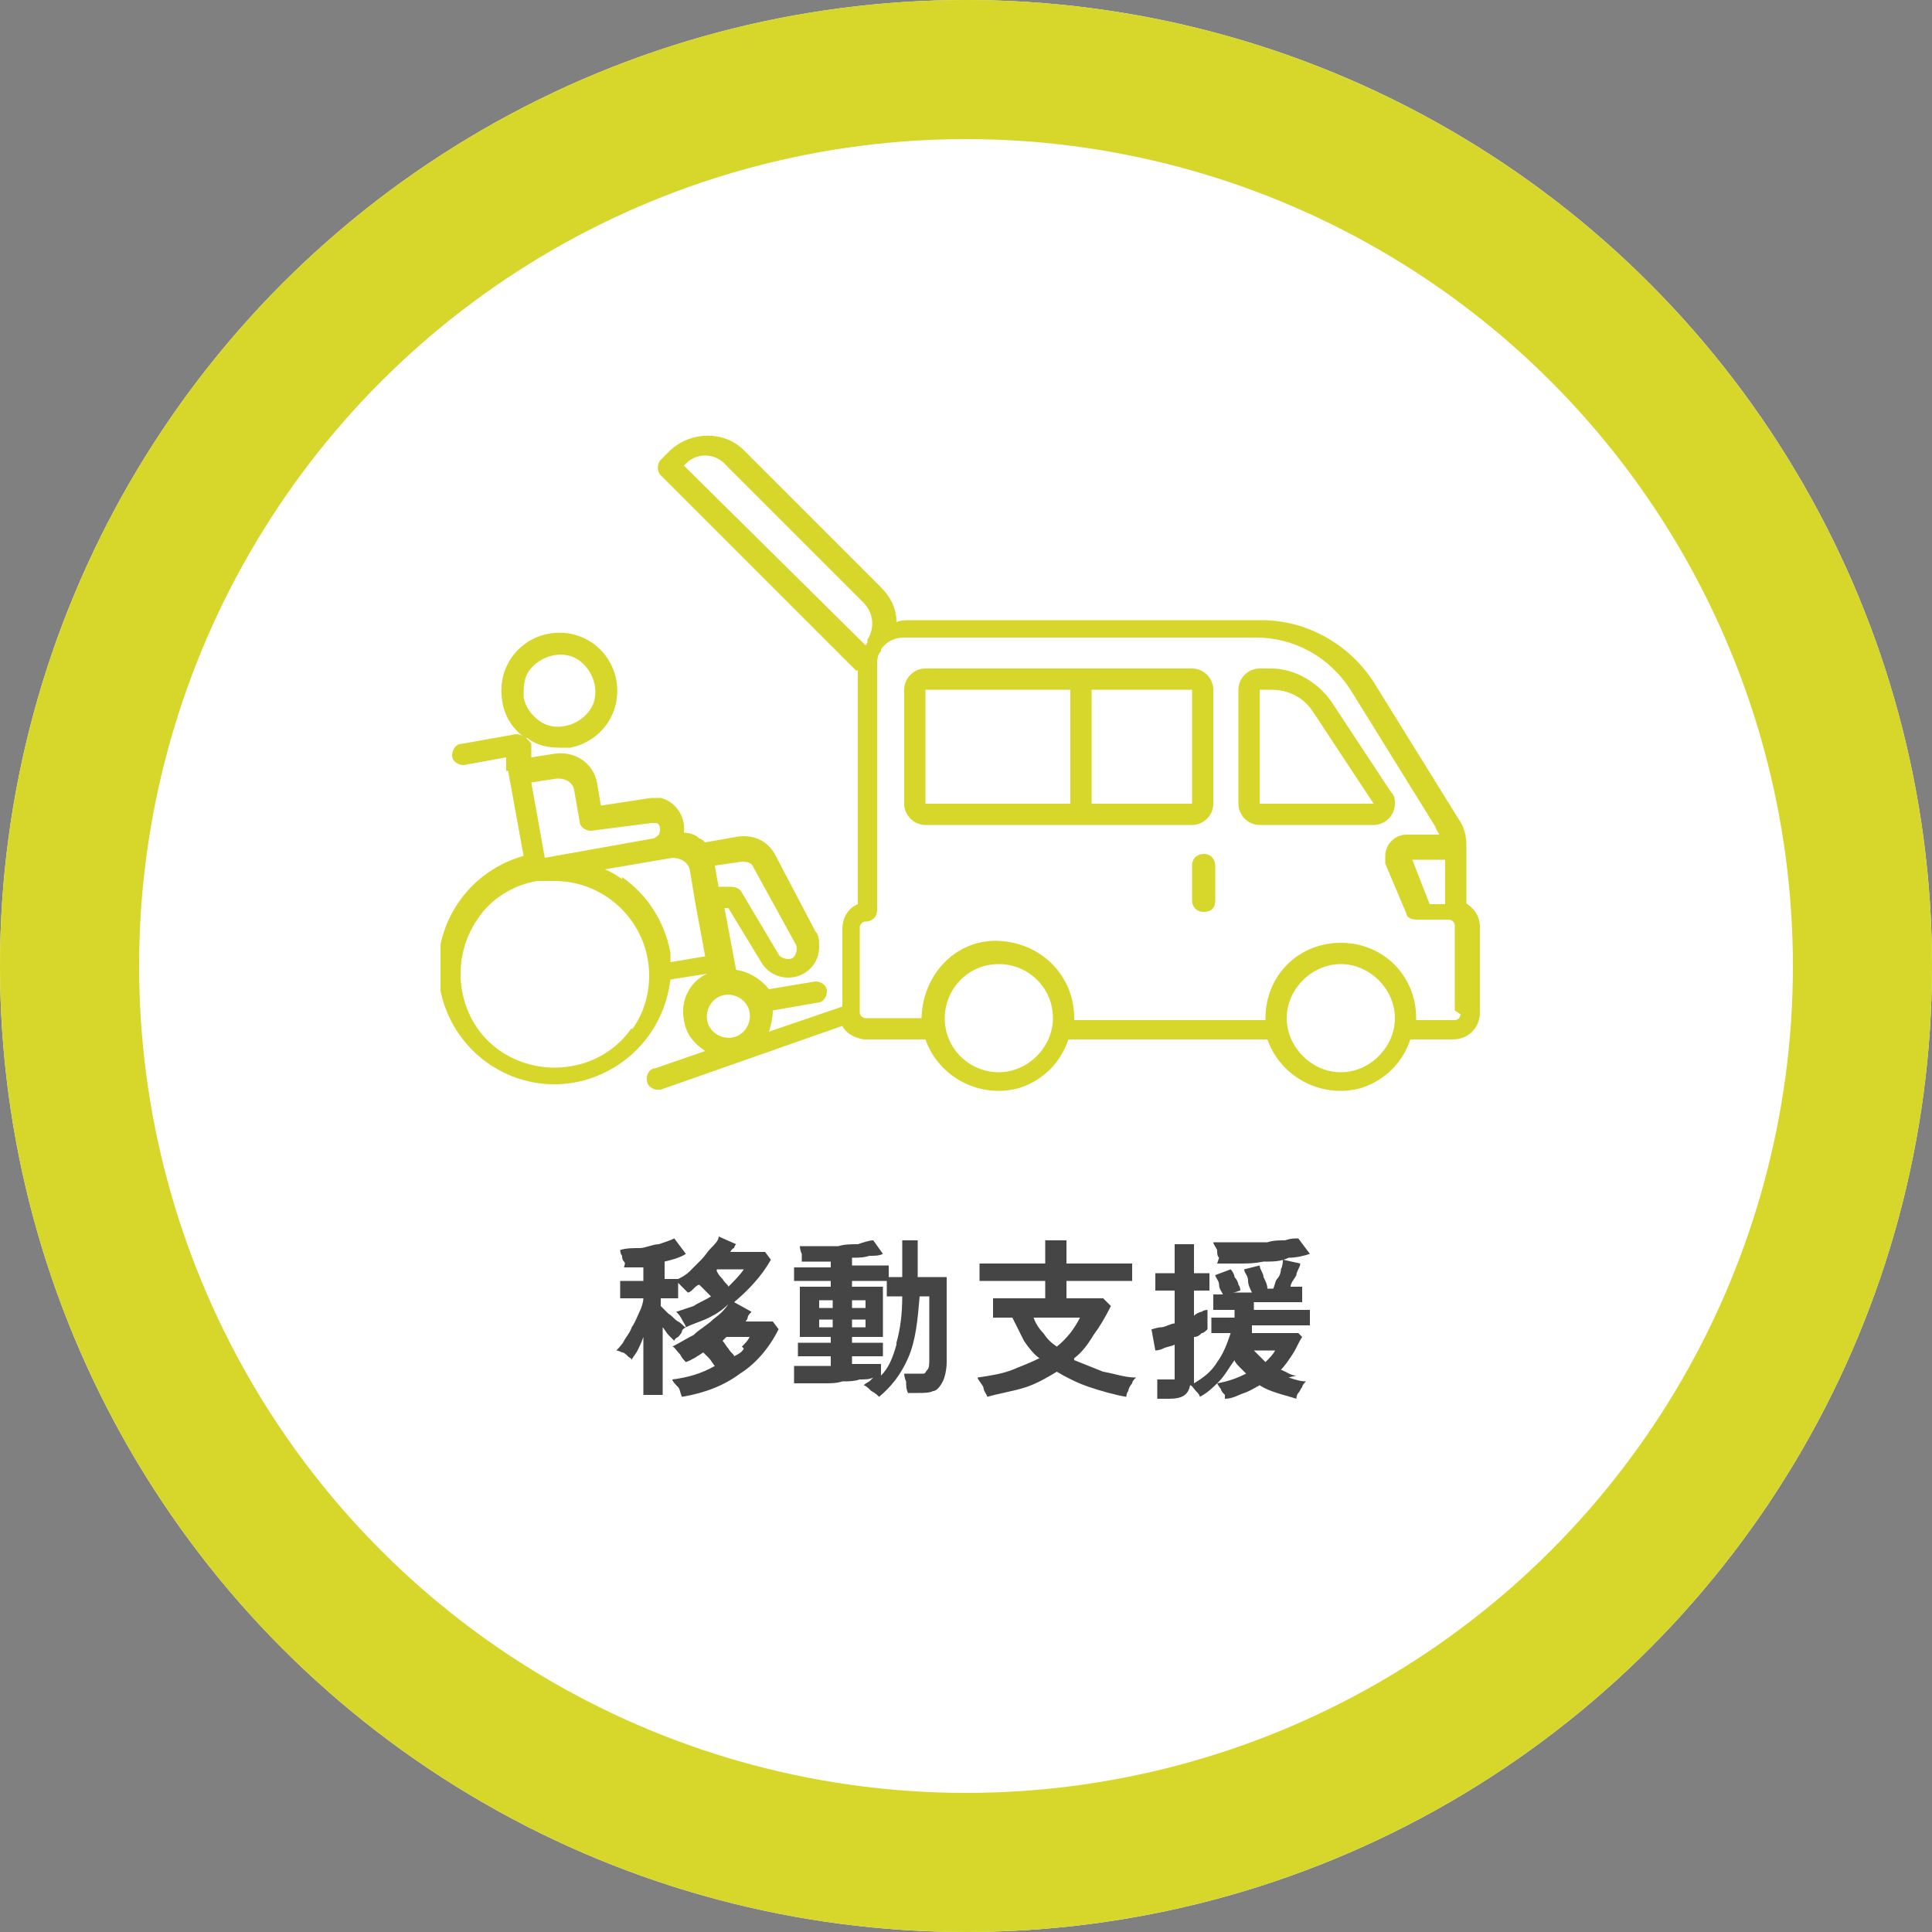 <?xml version="1.0" encoding="UTF-8"?><svg id="_レイヤー_1" xmlns="http://www.w3.org/2000/svg" xmlns:xlink="http://www.w3.org/1999/xlink" viewBox="0 0 100 100"><rect x="0" y="0" width="100" height="100" fill="#808080" stroke="none"/><defs><clipPath id="clippath"><rect x="22.8" y="22.5" width="54" height="34.1" style="fill:none;"/></clipPath></defs><g id="_楕円形_52"><circle cx="50" cy="50" r="50" style="fill:#fff;"/><circle cx="50" cy="50" r="46.4" style="fill:none; stroke:#d6d72a; stroke-width:7.2px;"/></g><path d="M38.5,68.5c0,0,.2-.2.2-.3s.1-.2.2-.3l-.9-.5c.7-.6,1.4-1.3,1.9-2.2l-.3-.4h-1.8c0,0,.1-.2.2-.2,0,0,0-.1.1-.2l-.9-.4c0,.2-.2.4-.4.6-.2.2-.3.4-.5.6-.2.2-.4.4-.6.6-.2.2-.4.3-.6.4h.1c0,0-.8,0-.8,0v-.9c.4-.1.8-.2,1.1-.4l-.6-.8c-.2.1-.5.2-.8.3-.3,0-.7.2-1,.2s-.7,0-1,.1c0,0,0,.2.1.3,0,.1,0,.2.1.3s0,.2,0,.3c.2,0,.3,0,.5,0,.2,0,.3,0,.5,0v.7h-1.2v.9h1.2c0,.2-.1.5-.2.7s-.2.5-.4.8c-.1.3-.3.5-.4.7-.1.2-.3.4-.4.5,0,0,.1,0,.3.1.1,0,.2.1.3.2s.2.1.2.2c0-.1.2-.3.3-.5.1-.2.2-.4.3-.7v3h1v-3.5c.1.1.2.3.3.4.1.1.2.2.3.3,0,0,0-.1.2-.2,0,0,.2-.2.2-.3s.2-.2.2-.2c-.1,0-.2-.2-.4-.3s-.3-.3-.5-.4c-.2-.2-.3-.3-.4-.4v-.4h.9v-.8c0,0,.2.2.3.3s.2.2.2.2c.1,0,.2-.1.3-.2s.2-.2.3-.2c0,0,.2.2.3.3s.2.2.3.3c-.3.2-.6.3-.9.5-.3.1-.6.2-.9.3.1.1.2.2.3.4.1.2.2.3.2.4.4-.2.8-.3,1.2-.5.4-.2.7-.4,1-.7-.2.3-.4.5-.8.8-.3.3-.7.5-1,.8-.4.2-.7.4-1.1.6.1,0,.2.2.4.4.1.2.2.3.3.4.3-.1.6-.3.9-.5,0,0,.2.2.3.3.1.1.2.3.3.4-.7.4-1.4.6-2.2.7,0,.1.2.3.3.4s.1.3.2.5c1.2-.2,2.2-.6,3-1.2.8-.5,1.5-1.3,2-2.3l-.3-.4h-1.5ZM37.7,66.6c0-.1-.2-.2-.3-.4-.1-.1-.2-.2-.3-.4h0c0,0,0-.1,0-.1h1.4c-.2.3-.5.6-.8.9ZM38.5,69.8c-.1.2-.3.3-.5.4,0-.1-.2-.2-.3-.4-.1-.1-.2-.3-.3-.4l.2-.2h1.2c-.1.2-.2.3-.4.5Z" style="fill:#454545;"/><path d="M47.7,64.2h-1v1.9h-.7v-.6h-1.9v-.4c.3,0,.6,0,.9-.1.3,0,.5,0,.7-.1l-.5-.7c-.2,0-.5.1-.8.2-.3,0-.7,0-1,.1-.4,0-.7,0-1.1,0-.3,0-.6,0-.9,0,0,0,0,.2.1.4,0,.2,0,.3,0,.4.2,0,.4,0,.7,0s.5,0,.8,0v.3h-1.9v.7h1.9v.3h-1.6v2.6h1.6v.3h-1.7v.7h1.7v.5c-.4,0-.7,0-1.1,0s-.6,0-.8,0v.9c.3,0,.5,0,.8,0s.5,0,.8,0c.3,0,.6,0,.9-.1.3,0,.6,0,.9-.1.3,0,.5,0,.7-.1,0,0-.2.2-.2.2s-.2.1-.3.2c.1,0,.3.2.4.3.2.1.3.2.4.3.6-.5,1.1-1.1,1.5-2s.5-2,.6-3.2h.5v.3c0,.6,0,1.2,0,1.7s0,.9,0,1.2c0,.3,0,.5-.1.6s-.1.2-.2.2c0,0-.2,0-.4,0h-.6c0,0,0,.2.1.4,0,.2,0,.4.1.6h.5c.3,0,.6,0,.8-.1.2,0,.4-.3.5-.5.1-.2.2-.6.2-1,0-.4,0-.8,0-1.4,0-.6,0-1.2,0-1.9s0-.3,0-.4,0-.3,0-.4v-.3h-1.5v-1.9ZM43.1,68.7h-.7v-.4h.7v.4ZM43.1,67.7h-.7v-.4h.7v.4ZM44.1,67.3h.7v.4h-.7v-.4ZM44.1,68.3h.7v.4h-.7v-.4ZM46.4,69.6c-.2.7-.4,1.2-.8,1.6v-.6c-.1,0-.3,0-.6,0-.3,0-.6,0-.9,0v-.4h1.6v-.7h-1.6v-.3h1.6v-2.6h-1.6v-.3h1.8v.8h.8c0,.9-.1,1.7-.3,2.4Z" style="fill:#454545;"/><path d="M55.6,70.3c.4-.3.7-.7,1-1.2.3-.4.6-.9.9-1.5l-.4-.4h-1.9v-.9h3.4v-.9h-3.4v-1.2h-1.1v1.2h-3.4v.9h3.4v.9h-2.7v1h1c.2.4.4.8.6,1.2.2.3.5.7.8.9-.4.2-.9.4-1.4.6s-1.1.3-1.8.4c0,.1.2.3.3.5,0,.2.2.4.2.5.7-.2,1.4-.3,2-.5s1.1-.5,1.6-.8c.5.3,1.1.6,1.7.8.6.2,1.3.4,1.9.5,0,0,0-.2.1-.3,0-.1.1-.3.2-.4,0-.1.1-.2.2-.3-.6,0-1.1-.2-1.7-.3-.5-.2-1-.4-1.5-.6ZM54,69c-.2-.2-.4-.5-.5-.8h2.4c-.3.6-.7,1.1-1.2,1.5-.3-.2-.5-.4-.7-.7Z" style="fill:#454545;"/><path d="M67.1,71.2c-.3,0-.5-.2-.8-.3.2-.2.4-.5.6-.8s.3-.6.5-.9l-.2-.2h-2.4c0,0,0-.1,0-.2,0,0,0-.1,0-.2h3v-.8h-2.9c0-.1,0-.3,0-.4h2.5v-.8h-.6c0-.2.2-.4.3-.6,0-.2.2-.4.2-.6l-.9-.2c0,.1,0,.3-.1.5,0,.2-.1.4-.2.5s-.1.3-.2.5h-.9c.1,0,.2,0,.3,0,.1,0,.2,0,.3,0,0-.2-.1-.4-.2-.6,0-.2-.2-.4-.2-.6l-.8.2c0,.2.2.3.2.6,0,.2.1.4.2.6h-1c.2,0,.3-.1.4-.1,0,0,0-.2-.1-.3,0-.1-.1-.3-.2-.4,0-.1-.1-.3-.2-.4l-.8.3c0,.1.2.3.2.5,0,.2.1.3.2.5h-.5v.8h1.1c0,0,0,.1,0,.2s0,.1,0,.2h-1.2v.8h1c-.2.6-.4,1.1-.7,1.5-.3.5-.7.8-1.2,1.1v-2.4c.2,0,.3-.1.4-.2.1,0,.2-.1.3-.2v-1c0,0-.2,0-.3.1-.1,0-.3.1-.4.2v-1.3h.8v-.9h-.8v-1.5h-1v1.5h-1v.9h1v1.7c-.2,0-.5.2-.7.2-.2,0-.4.1-.5.1l.2,1.1c0,0,.2,0,.4-.1s.4-.1.6-.2v1.6c0,.1,0,.2,0,.2,0,0-.1,0-.3,0h-.6c0,0,0,.2,0,.3,0,.1,0,.3,0,.4,0,.1,0,.2,0,.3h.6c.7,0,1-.2,1.1-.7.1,0,.2.2.3.3.1.1.2.2.2.3.4-.2.7-.5,1-.8.3-.3.5-.7.8-1.1,0,.1.2.3.3.4.1.1.2.2.3.3-.4.2-.9.4-1.5.5,0,0,.1.2.2.3,0,.1.1.2.2.3,0,.1,0,.2,0,.2.4,0,.7-.2,1-.3.3-.1.6-.3.8-.4.3.2.6.3.9.4.3.1.7.2,1,.3,0,0,0-.2.1-.3s.1-.2.2-.3c0-.1.1-.2.2-.3-.3,0-.6-.1-.9-.2ZM65.5,70.5c-.2-.2-.4-.4-.6-.6h1.1c-.1.2-.3.4-.5.6Z" style="fill:#454545;"/><path d="M63,65.4c.3,0,.6,0,1.1,0s.8,0,1.3-.1c.5,0,.9,0,1.3-.2.4,0,.8-.1,1.1-.2l-.6-.8c-.2,0-.4,0-.7.1-.3,0-.6,0-.9.1-.3,0-.7,0-1,0s-.7,0-1,0c-.3,0-.6,0-.8,0,0,.1.1.2.2.4,0,.2,0,.3.1.4Z" style="fill:#454545;"/><g id="_グループ_17978"><g style="clip-path:url(#clippath);"><g id="_グループ_17977"><path id="_パス_337552" d="M27.3,38.2c.5.4,1.1.5,1.7.5.2,0,.4,0,.5,0,1.6-.3,2.7-1.8,2.4-3.5-.3-1.6-1.8-2.7-3.5-2.4-1.6.3-2.7,1.8-2.4,3.5.1.8.6,1.5,1.2,1.9M27.4,34.7c.6-.8,1.8-1.1,2.6-.5.8.6,1.1,1.8.5,2.6-.6.8-1.8,1.1-2.6.5-.4-.3-.7-.7-.8-1.2h0c0-.5,0-1,.3-1.4" style="fill:#d6d72a;"/><path id="_パス_337553" d="M75.9,46.9v-3.1c0-.5-.1-1-.4-1.4l-4.4-7.1c-1.3-2-3.5-3.2-5.8-3.2h-18.2c-.2,0-.5,0-.7.1,0-.7-.3-1.3-.8-1.8l-7.1-7.1c-1-1-2.7-1-3.8,0l-.5.5c-.2.2-.2.6,0,.8,0,0,0,0,0,0l10.1,10.1s0,0,.1,0c0,0,0,0,0,0v12.1c-.5.2-.8.7-.8,1.3v4l-3.8,1.3c.1-.3.2-.7.2-1.1l2.3-.4c.3,0,.5-.3.5-.6,0-.3-.3-.5-.6-.5l-2.4.4c-.4-.5-1-.9-1.7-1l-.6-3.2h.2s1.7,2.8,1.7,2.8c.3.5.8.8,1.4.8.9,0,1.6-.7,1.6-1.6,0-.3,0-.6-.2-.8l-2.1-4c-.4-.7-1.1-1-1.9-.9l-1.7.3c0,0-.2-.2-.3-.2-.2-.2-.5-.3-.8-.3.1-.8-.4-1.6-1.2-1.8-.2,0-.3,0-.5,0l-2.6.4-.2-1.2c-.2-1-1.1-1.6-2.1-1.5l-1.3.2v-.7c-.2-.3-.5-.5-.8-.5,0,0,0,0,0,0l-2.8.5c-.3,0-.5.3-.5.6,0,.3.3.5.6.5l2.2-.4v.7c.1,0,.1,0,.1,0l.8,4.4c-3.2.9-5.1,4.2-4.2,7.4.9,3.2,4.2,5.1,7.4,4.2,2.4-.7,4.1-2.7,4.4-5.2l1.9-.3c-.9.4-1.4,1.4-1.2,2.4h0c.1.7.5,1.2,1.1,1.6l-2.6.9c-.3,0-.5.4-.4.7,0,.2.3.4.5.4,0,0,.1,0,.2,0l9.4-3.3c.2.4.6.6,1.1.7,0,0,0,0,.1,0h3.1c.7,2,2.9,3.1,4.9,2.5,1.2-.4,2.1-1.3,2.5-2.5h10.3c.7,2,2.9,3.1,4.9,2.5,1.2-.4,2.1-1.3,2.5-2.5h2.2c.8,0,1.4-.6,1.4-1.4v-4.4c0-.6-.3-1-.8-1.3M38.3,44.6c.3,0,.6,0,.7.3l2.2,4c.1.2,0,.6-.2.7-.2.1-.6,0-.7-.2,0,0,0,0,0,0l-1.9-3.2c-.1-.2-.3-.3-.6-.3h-.6c0,.1-.2-1.1-.2-1.1l1.4-.2ZM28.9,40.3c.4,0,.7.2.8.5,0,0,0,0,0,0l.3,1.7c0,.3.3.5.6.5l3.1-.4c.1,0,.2,0,.3,0,.2.1.2.4.1.6,0,0-.2.2-.3.2l-5.6,1-.7-3.9,1.3-.2ZM32.7,53.2c-1.5,2.2-4.6,2.7-6.8,1.2-2.2-1.5-2.7-4.6-1.2-6.8.7-1.1,1.9-1.8,3.1-2,.3,0,.6,0,.9,0,2.7,0,4.9,2.2,4.9,4.9,0,1-.3,2-.9,2.8M32.2,45.5c-.3-.2-.6-.4-.9-.5l3.5-.6c.4,0,.8.2.9.6,0,0,0,0,0,0l.3,1.8h0l.5,2.7-1.8.3c0-.2,0-.3,0-.5-.3-1.6-1.2-3-2.5-3.9M37.5,51.5c.6-.1,1.2.3,1.3.9.1.6-.3,1.2-.9,1.3s-1.2-.3-1.3-.9c0,0,0,0,0,0-.1-.6.3-1.2.9-1.3,0,0,0,0,0,0M44.7,33.3h0c0,0-9.3-9.2-9.3-9.2h0c.6-.7,1.6-.7,2.2,0l7.1,7.1c.5.5.6,1.3.2,1.9,0,0,0,0,0,.1,0,0,0,.1-.1.2M51.7,55.5c-1.5,0-2.8-1.2-2.8-2.8,0-1.5,1.2-2.8,2.8-2.8,1.5,0,2.8,1.2,2.8,2.8h0c0,1.5-1.3,2.8-2.8,2.8M69.4,55.5c-1.5,0-2.8-1.3-2.8-2.8s1.3-2.8,2.8-2.8,2.8,1.3,2.8,2.8c0,1.5-1.3,2.8-2.8,2.8M75.6,52.5c0,.1-.1.3-.3.3h-2s0,0,0-.1c0-2.2-1.7-3.9-3.9-3.9s-3.9,1.7-3.9,3.9h0s0,0,0,.1h-9.9s0,0,0-.1c0-2.2-1.7-3.9-3.9-4s-3.9,1.7-4,3.9c0,0,0,0,0,0,0,0,0,0,0,.1h-2.9c-.1,0-.3-.1-.3-.3v-4.4c0-.1.1-.3.3-.3.3,0,.6-.2.6-.6v-12.6c0-.3,0-.6.2-.8,0,0,0,0,0-.1.3-.4.7-.6,1.2-.6h18.2c2,0,3.8,1,4.9,2.7l4.4,7.1c0,.1.1.2.2.4h-1.7c-.6,0-1.1.5-1.1,1.1,0,.1,0,.3,0,.4l1.1,2.6c0,.2.3.3.5.3h1.7c.1,0,.3.1.3.3v4.4ZM74.8,44.5v2.3h-.8l-.9-2.3h1.7Z" style="fill:#d6d72a;"/><path id="_パス_337554" d="M72,41l-3.1-4.7c-.7-1-1.9-1.7-3.1-1.7h-.6c-.6,0-1.1.5-1.1,1.1v5.9c0,.6.5,1.1,1.1,1.1h5.9c.6,0,1.1-.5,1.1-1.1,0-.2,0-.4-.2-.6M71.1,41.6h-5.9v-5.9h.6c.9,0,1.7.4,2.2,1.2l3.1,4.7h0Z" style="fill:#d6d72a;"/><path id="_パス_337555" d="M61.7,34.6h-13.8c-.6,0-1.1.5-1.1,1.1h0v5.9c0,.6.5,1.1,1.1,1.1h13.8c.6,0,1.1-.5,1.1-1.1v-5.9c0-.6-.5-1.1-1.1-1.1M47.9,41.6v-5.9h7.5v5.9h-7.5ZM61.7,41.6h-5.2v-5.9h5.2v5.9Z" style="fill:#d6d72a;"/><path id="_パス_337556" d="M62.3,44.2c-.3,0-.6.2-.6.6v1.8c0,.3.2.6.6.6s.6-.2.6-.6v-1.8c0-.3-.2-.6-.6-.6" style="fill:#d6d72a;"/></g></g></g></svg>